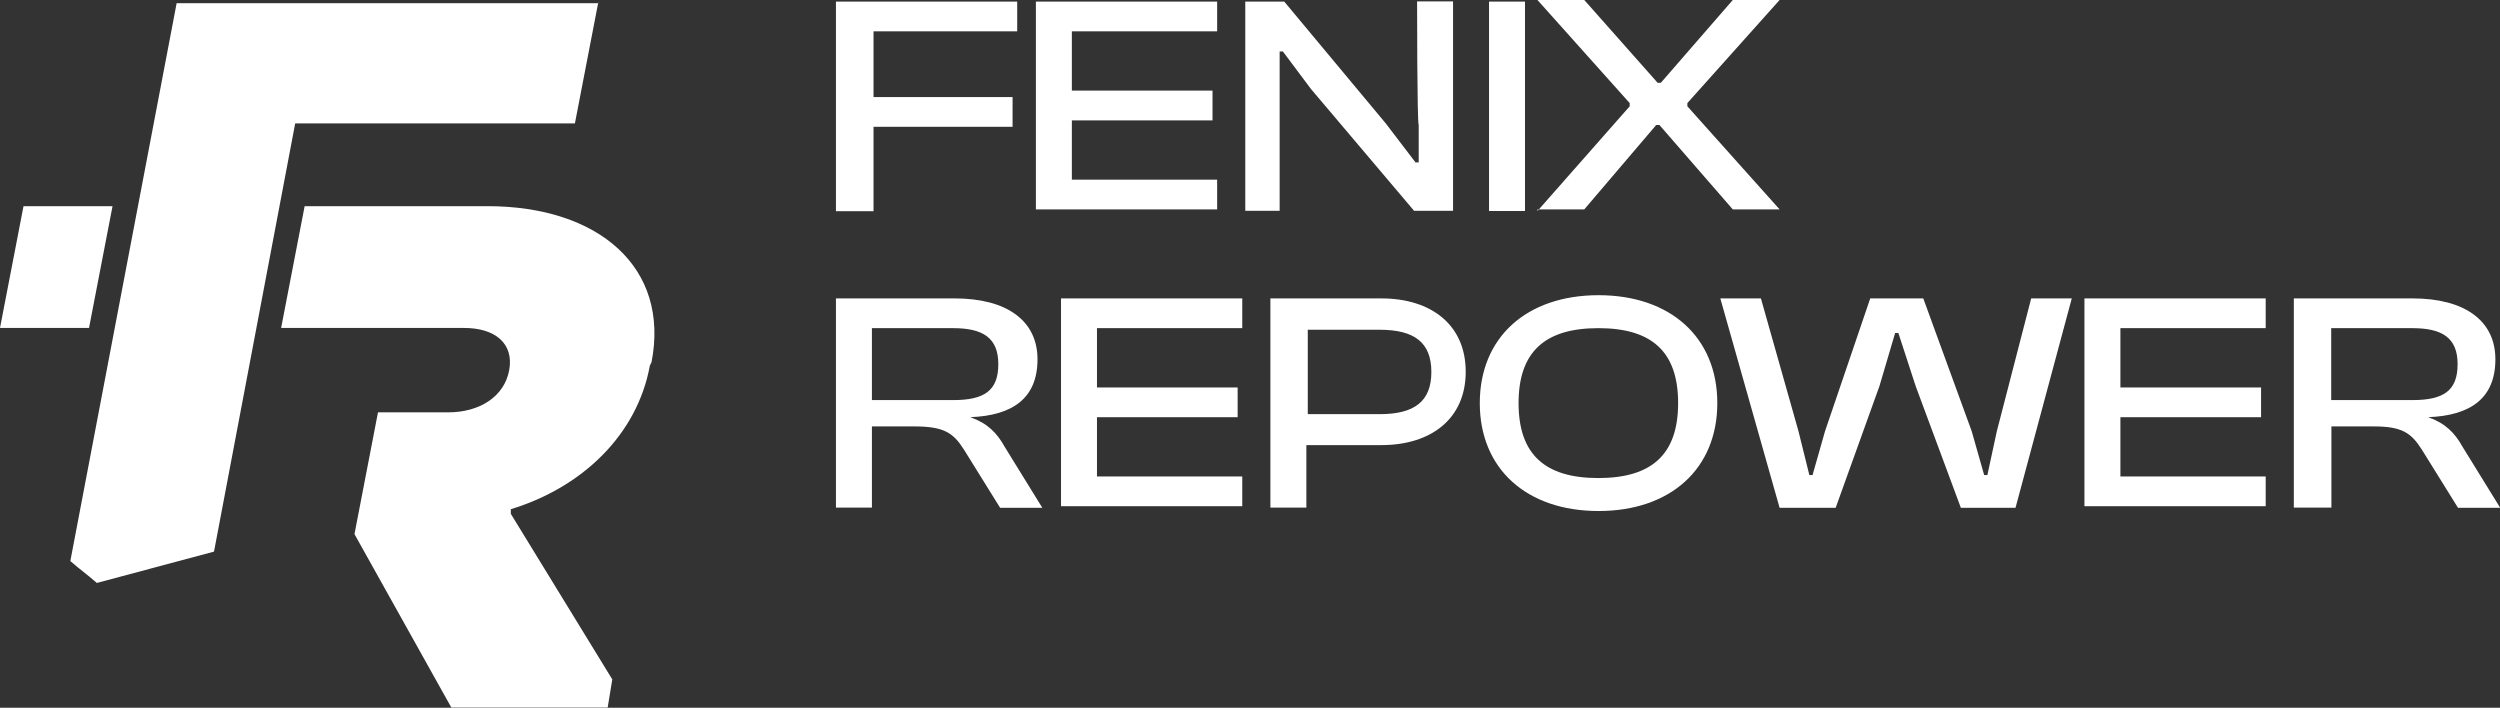 <?xml version="1.0" encoding="UTF-8"?>
<svg id="Layer_2" data-name="Layer 2" xmlns="http://www.w3.org/2000/svg" viewBox="0 0 124.41 35.22">
  <rect x="0" y="0" width="124.41" height="35.22" fill="#333333" stroke="none"/>
  <defs>
    <style>
      .cls-1 {
        fill: #fff;
      }
    </style>
  </defs>
  <g id="Layer_1-2" data-name="Layer 1">
    <g>
      <path class="cls-1" d="M29.78.08l-1.17,6.06h-13.92l-4.04,21.31-5.83,1.56c-.54-.47-.78-.62-1.32-1.09L8.79.16h20.99v-.08Z"/>
      <path class="cls-1" d="M1.17,10.26l-1.17,6.06h4.43l1.17-6.06H1.17ZM32.42,18.04c.93-4.74-2.64-7.78-8.16-7.78h-9.1l-1.17,6.06h9.1c1.56,0,2.49.78,2.25,2.1s-1.48,2.1-3.03,2.1h-3.5l-1.17,6.06,4.82,8.63h7.78l.23-1.4-5.05-8.24v-.23c3.58-1.09,6.3-3.73,6.92-7.15h0l.08-.16Z"/>
      <path class="cls-1" d="M41.6,10.5V.08h9.02v1.48h-7.15v3.27h6.92v1.48h-6.92v4.2h-1.87ZM51.55,10.5V.08h9.02v1.48h-7.23v2.95h7v1.48h-7v2.95h7.23v1.48h-9.02v.08ZM61.97,10.5V.08h1.94l5.05,6.06,1.48,1.94h.16v-1.87c-.08,0-.08-6.14-.08-6.14h1.79v10.42h-1.94l-5.13-6.06-1.4-1.87h-.16v7.93h-1.79.08ZM74.1,10.5V.08h1.79v10.42h-1.79ZM76.51,10.5l4.59-5.21v-.16l-4.59-5.13h2.33l3.65,4.12h.16L86.23,0h2.33l-4.59,5.13v.16l4.59,5.13h-2.33l-3.65-4.2h-.16l-3.58,4.2h-2.33v.08ZM41.6,25.27v-10.42h5.91c2.57,0,4.12,1.09,4.12,3.03s-1.24,2.8-3.34,2.88h0c.86.31,1.32.78,1.71,1.48l1.87,3.03h-2.1l-1.79-2.88c-.54-.86-1.01-1.17-2.49-1.17h-2.1v4.04h-1.79ZM43.39,19.91h4.04c1.56,0,2.25-.47,2.25-1.79s-.78-1.79-2.25-1.79h-4.04v3.58ZM52.8,25.27v-10.42h9.02v1.48h-7.23v2.95h7v1.48h-7v2.95h7.23v1.48h-9.02v.08ZM63.22,25.27v-10.42h5.52c2.49,0,4.2,1.32,4.2,3.65s-1.71,3.65-4.2,3.65h-3.73v3.11s-1.79,0-1.79,0ZM65.08,16.33v4.28h3.58c1.71,0,2.57-.62,2.57-2.1s-.86-2.1-2.57-2.1h-3.58v-.08ZM73.64,20.06c0-3.27,2.33-5.37,5.91-5.37s5.91,2.1,5.91,5.37-2.33,5.37-5.91,5.37-5.91-2.1-5.91-5.37ZM83.51,20.06c0-2.57-1.32-3.73-3.97-3.73s-3.97,1.17-3.97,3.73,1.32,3.73,3.97,3.73,3.97-1.17,3.97-3.73ZM88.56,25.27l-2.95-10.42h2.02l1.87,6.61.54,2.18h.16l.62-2.18,2.25-6.61h2.64l2.41,6.61.62,2.18h.16l.47-2.18,1.71-6.61h2.02l-2.8,10.42h-2.72l-2.25-6.06-.86-2.64h-.16l-.78,2.64-2.18,6.06h-2.8ZM103.73,25.27v-10.42h9.02v1.48h-7.23v2.95h7v1.48h-7v2.95h7.23v1.48h-9.02v.08ZM114.15,25.27v-10.42h5.91c2.57,0,4.12,1.09,4.12,3.03s-1.24,2.8-3.34,2.88h0c.86.31,1.32.78,1.71,1.48l1.87,3.03h-2.1l-1.79-2.88c-.54-.86-1.01-1.17-2.41-1.17h-2.1v4.04h-1.87ZM116.01,19.91h4.04c1.56,0,2.25-.47,2.25-1.79s-.78-1.79-2.25-1.79h-4.04v3.58Z"/>
    </g>
  </g>
</svg>
